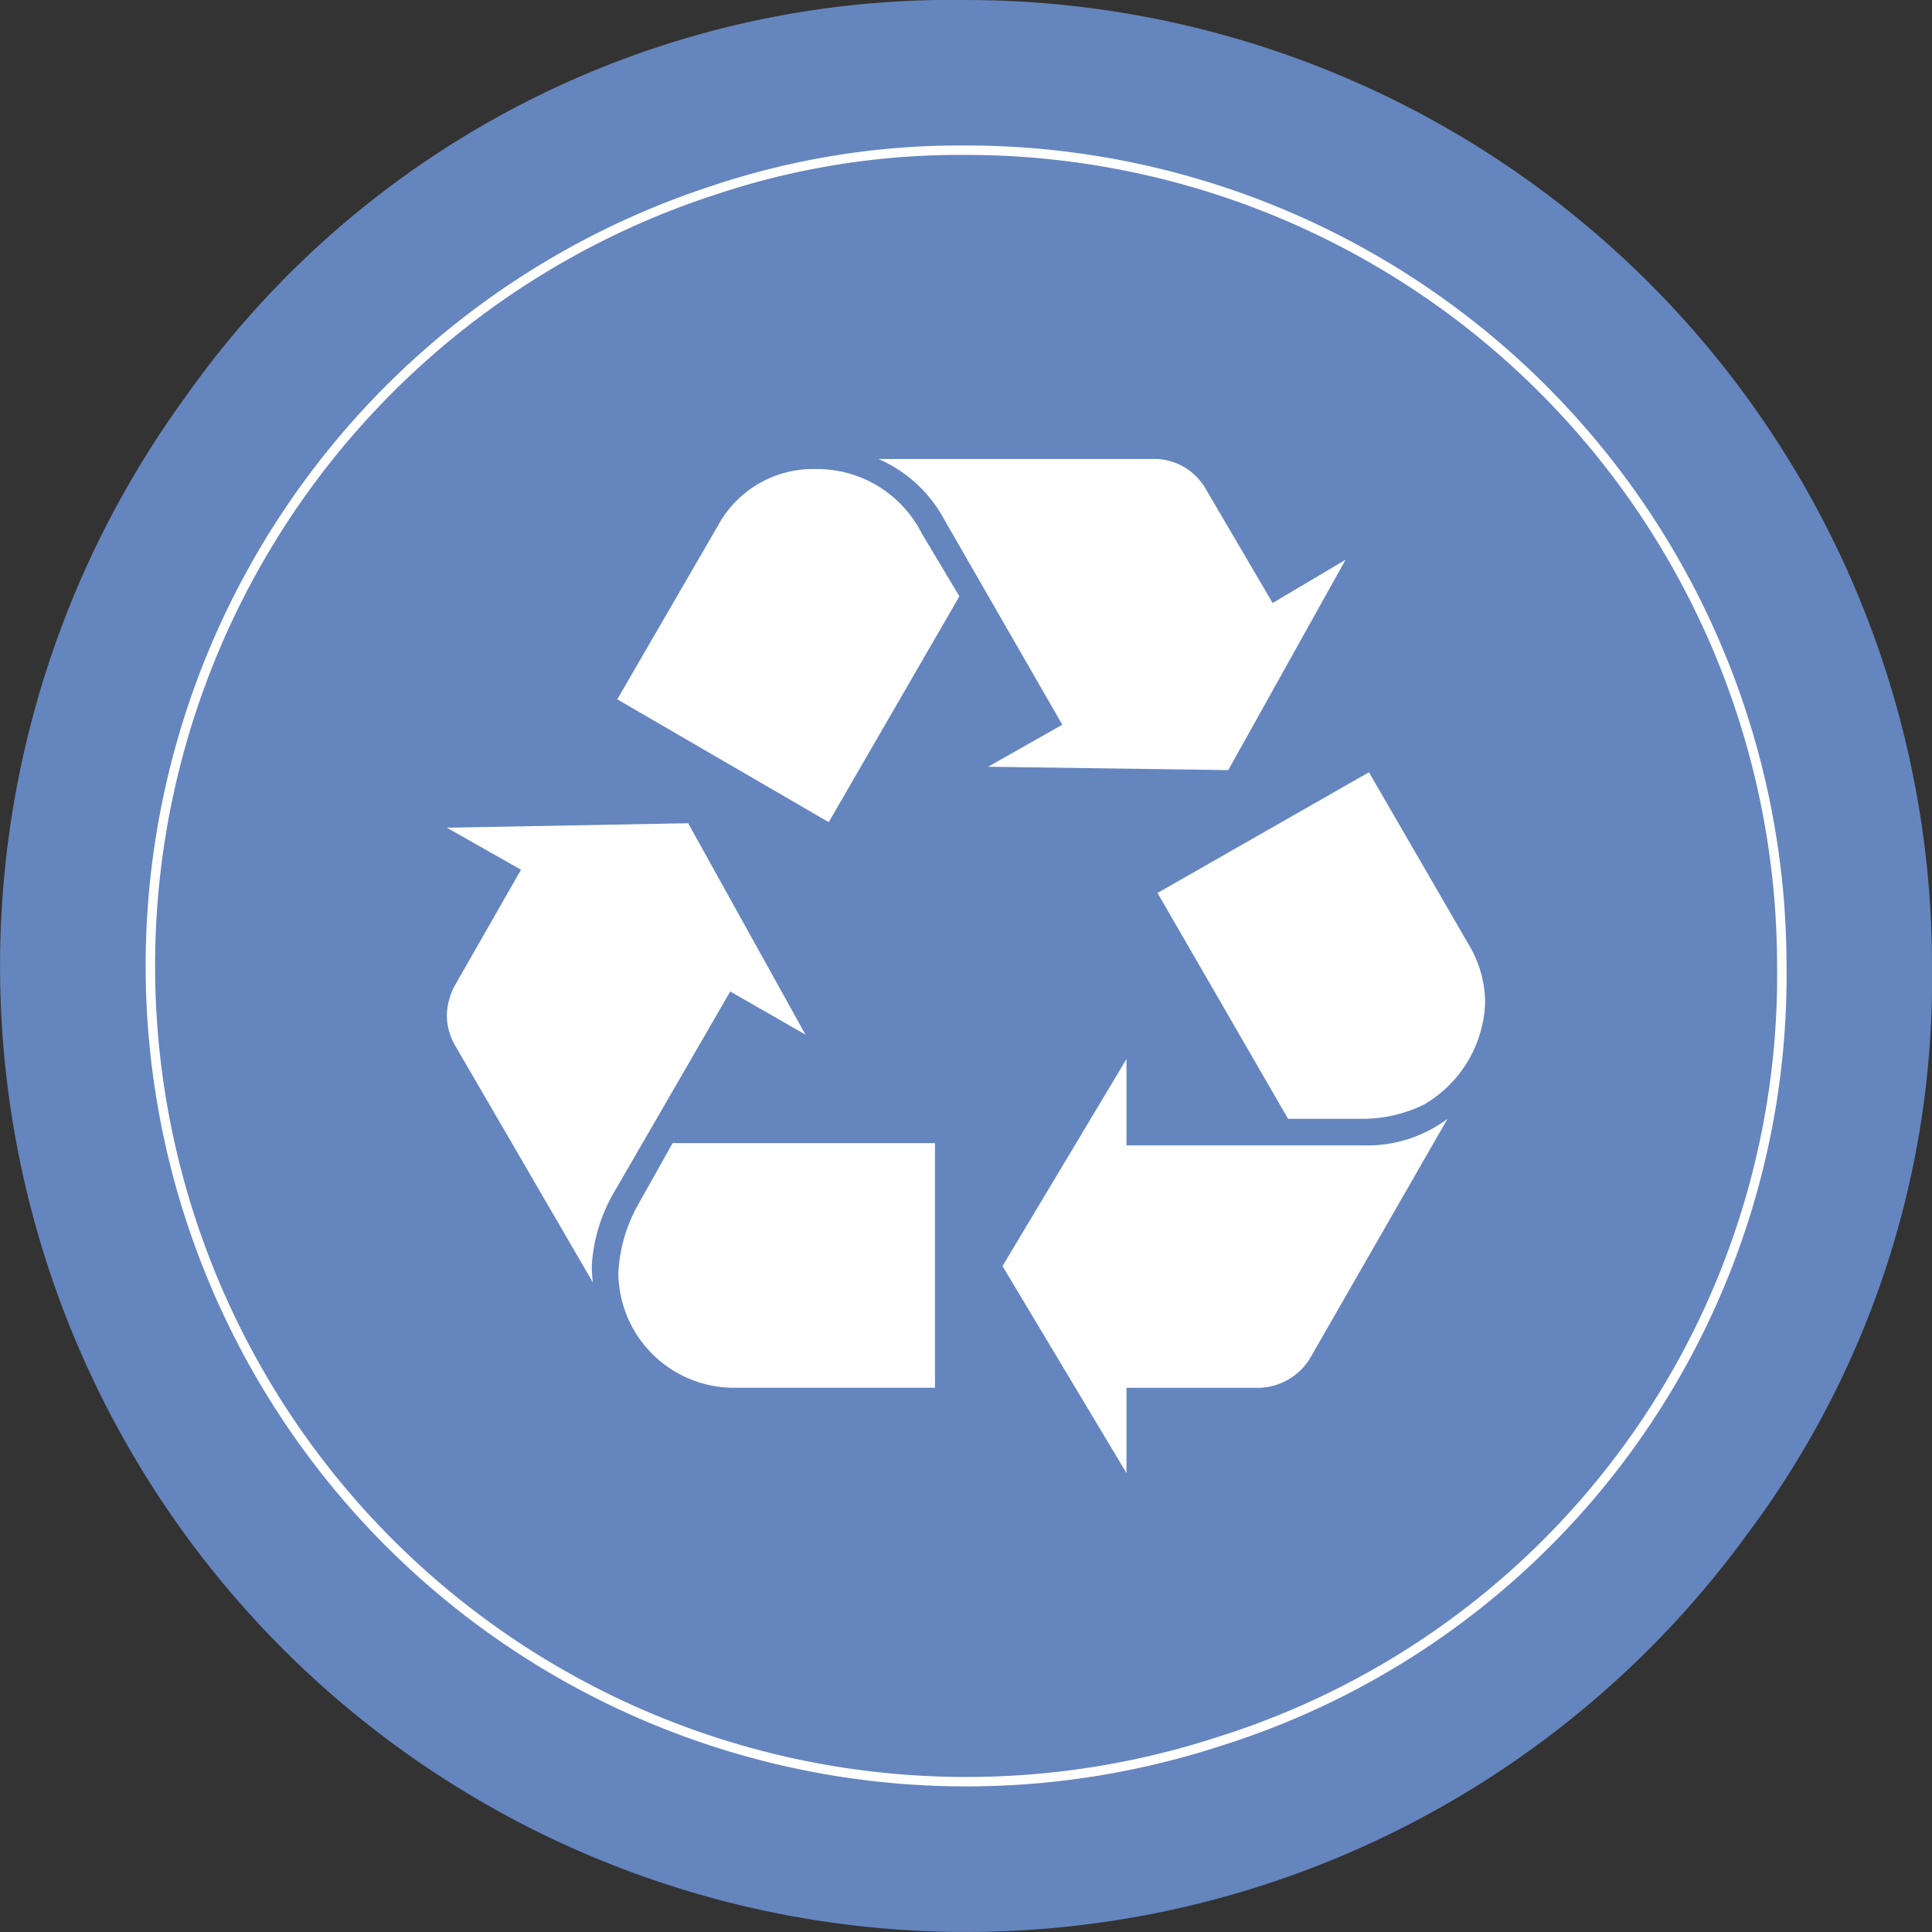 <svg id="Groupe_1136" data-name="Groupe 1136" xmlns="http://www.w3.org/2000/svg" xmlns:xlink="http://www.w3.org/1999/xlink" width="76.824" height="76.825" viewBox="0 0 76.824 76.825">
  <rect x="0" y="0" width="76.824" height="76.825" fill="#333333" stroke="none"/>
  <defs>
    <clipPath id="clip-path">
      <path id="Tracé_3294" data-name="Tracé 3294" d="M0,23.675H76.825V-53.15H0Z" transform="translate(0 53.15)" fill="none"/>
    </clipPath>
  </defs>
  <g id="Groupe_1113" data-name="Groupe 1113" clip-path="url(#clip-path)">
    <g id="Groupe_1110" data-name="Groupe 1110" transform="translate(0 0.001)">
      <path id="Tracé_3291" data-name="Tracé 3291" d="M11.838,0A37.25,37.25,0,0,0-19.238,15.833,38.411,38.411,0,0,0,42.913,60.988a36.813,36.813,0,0,0,7.336-22.578A38.412,38.412,0,0,0,11.838,0" transform="translate(26.576 0)" fill="#6585be"/>
    </g>
    <g id="Groupe_1111" data-name="Groupe 1111" transform="translate(5.973 5.973)">
      <path id="Tracé_3292" data-name="Tracé 3292" d="M10,0A30.825,30.825,0,0,0-.025,1.587a32.435,32.435,0,0,0,20.045,61.7A31.927,31.927,0,0,0,42.433,32.435,32.436,32.436,0,0,0,10,0Z" transform="translate(22.446)" fill="none" stroke="#fff" stroke-width="0.375"/>
    </g>
    <g id="Groupe_1112" data-name="Groupe 1112" transform="translate(17.769 18.252)">
      <path id="Tracé_3293" data-name="Tracé 3293" d="M2.02,9.035a6.6,6.6,0,0,0-.792,2.73,4.477,4.477,0,0,0,.045.7L-4.23,3A2.448,2.448,0,0,1-4.536,1.86,2.628,2.628,0,0,1-4.23.671l2.642-4.622L-4.536-5.622,5.059-5.8,9.725,2.607,6.733.89ZM6.247-17.639a4.3,4.3,0,0,1,3.872-2.245,4.664,4.664,0,0,1,4.225,2.553l1.5,2.508-5.195,8.98L2.24-10.727Zm.614,34.287a4.6,4.6,0,0,1-4.578-4.576,6.177,6.177,0,0,1,.749-2.641L4.44,6.921H14.873v9.726Zm8.365-34.553a5.4,5.4,0,0,0-2.6-2.378H23.456a2.363,2.363,0,0,1,2.159,1.148L28.3-14.558l2.9-1.719L26.536-7.912l-9.549-.134,2.949-1.672ZM31.911,7.01a5.327,5.327,0,0,0,3.342-1.055l-5.458,9.507a2.44,2.44,0,0,1-2.155,1.187H22.488v3.39l-4.929-8.229,4.929-8.233V7.01ZM36.133-.913a4.509,4.509,0,0,1,.617,2.243,4.894,4.894,0,0,1-2.418,4.049,5.55,5.55,0,0,1-2.511.575H28.914L23.722-3.027l8.407-4.8Z" transform="translate(4.536 20.283)" fill="#fff"/>
    </g>
  </g>
</svg>
